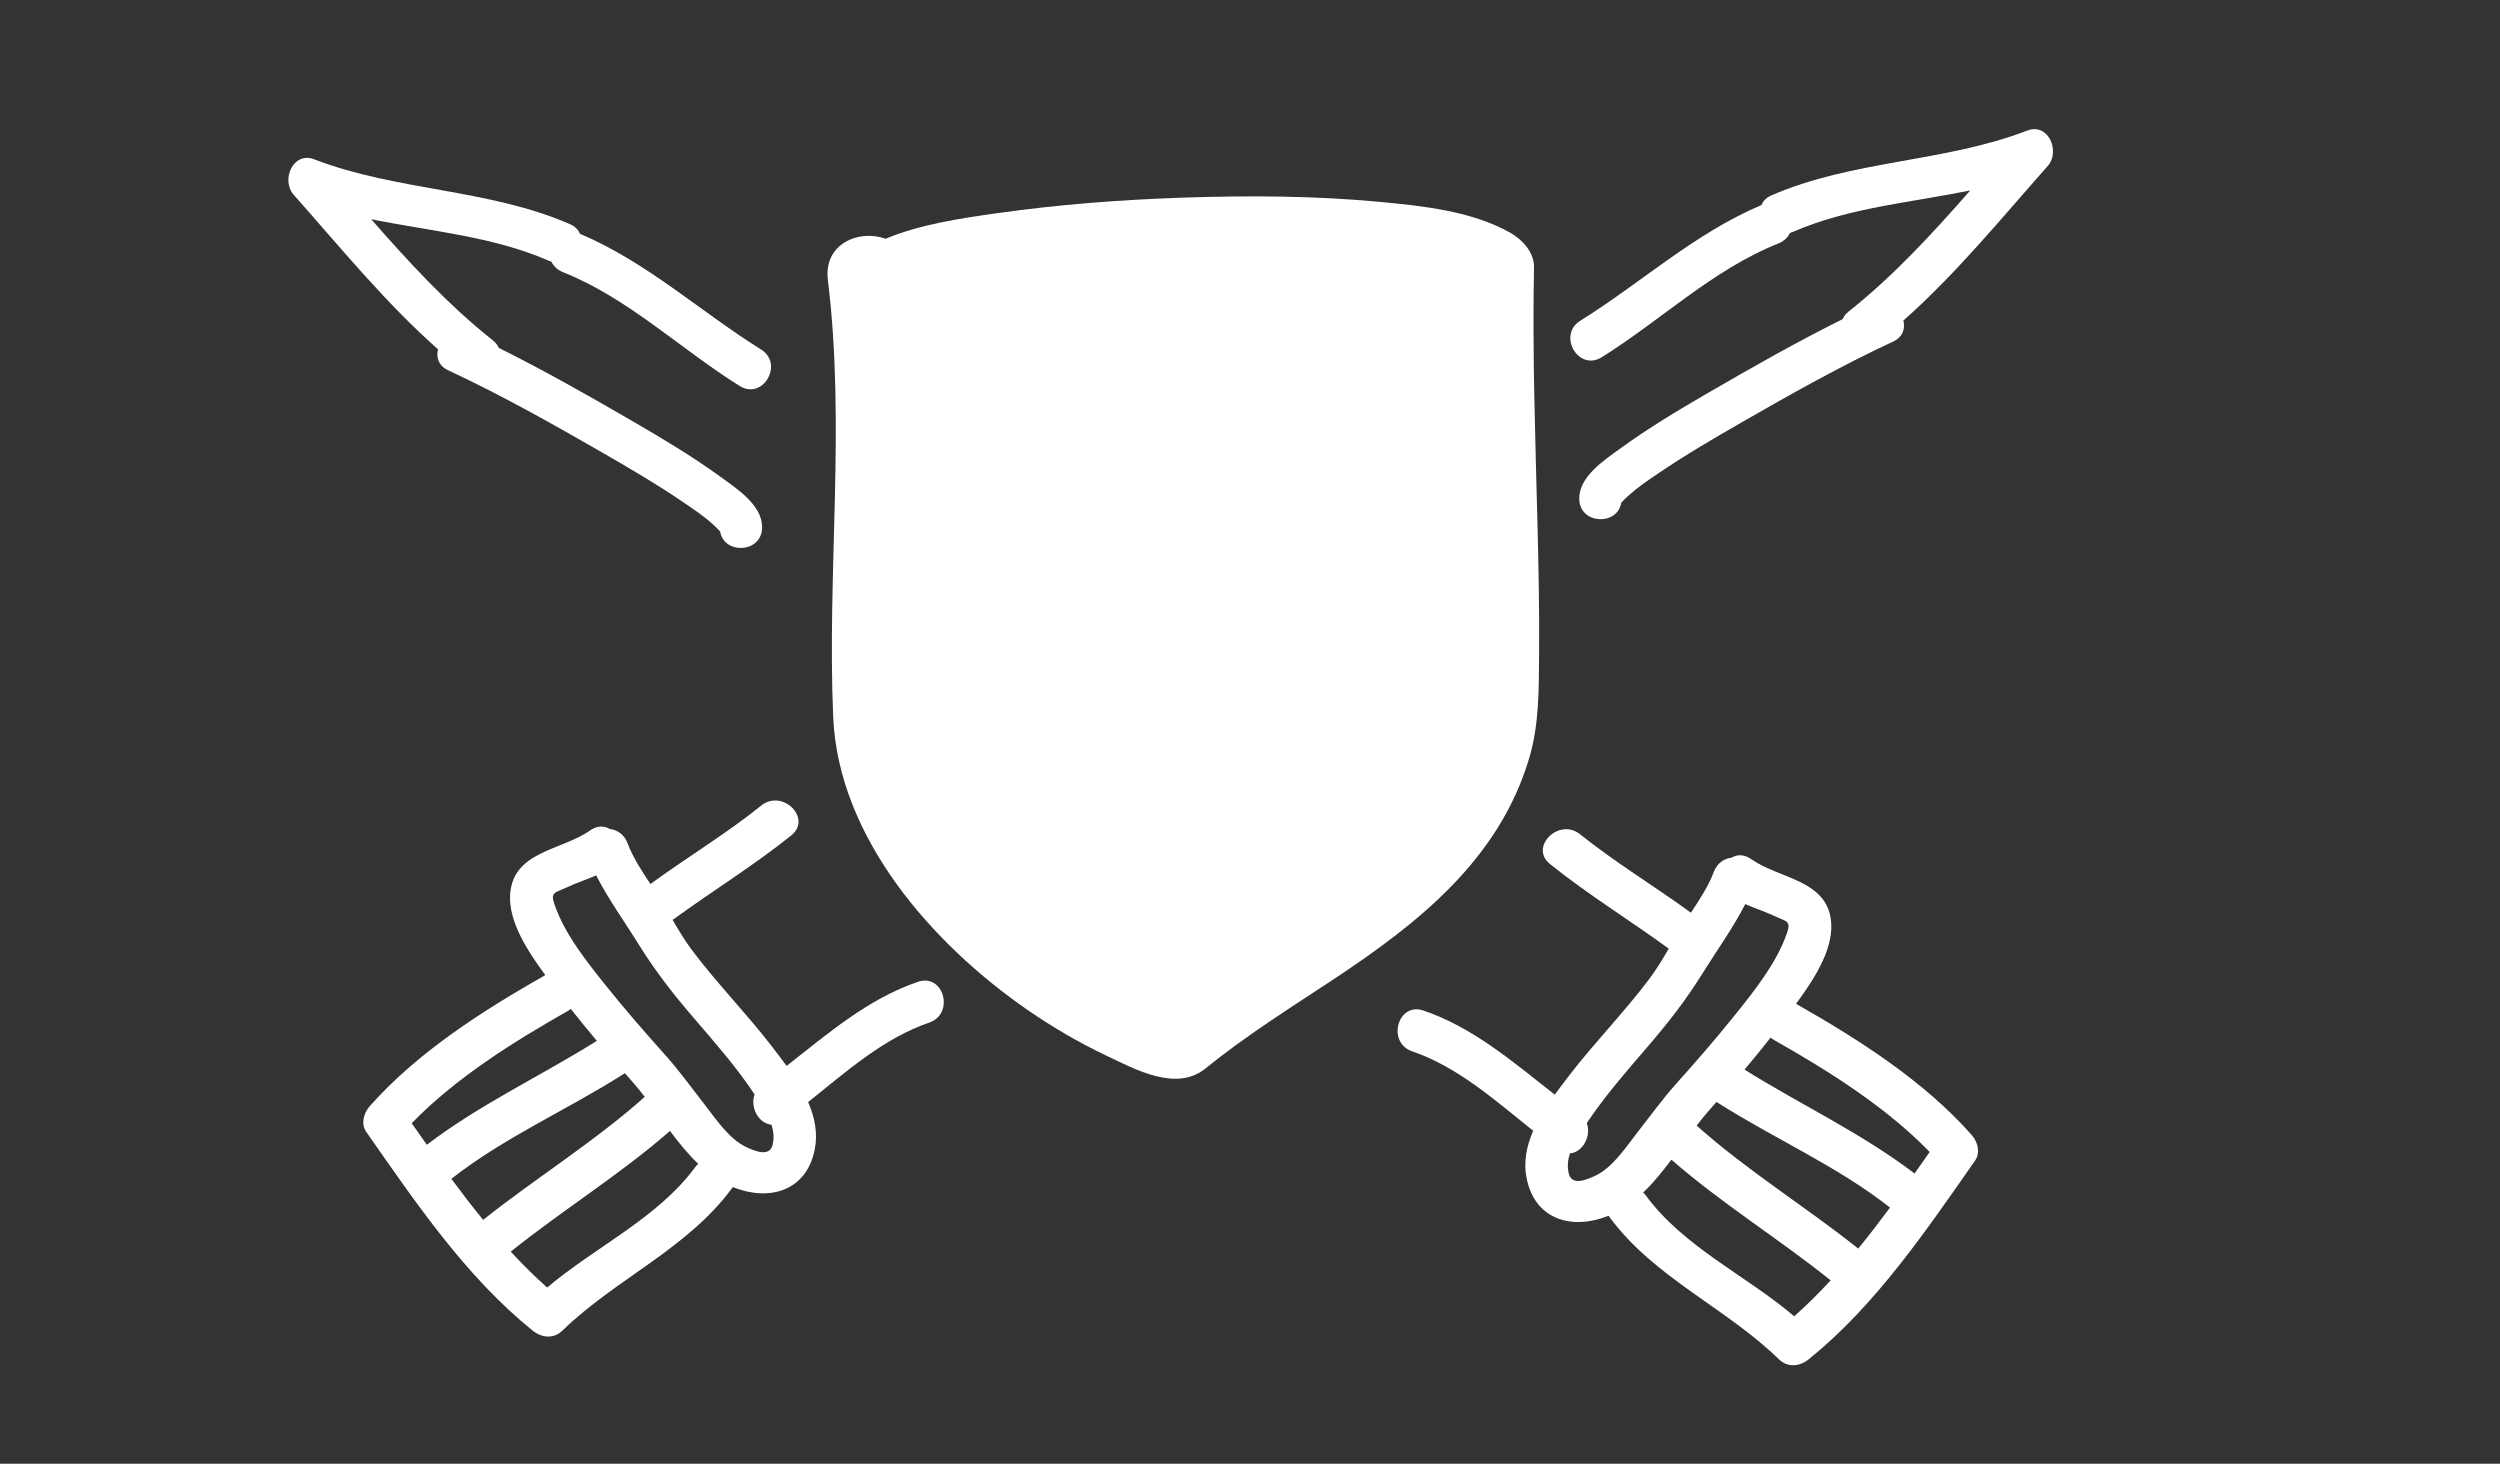 <?xml version="1.0" encoding="utf-8"?>
<!-- Generator: Adobe Illustrator 16.0.0, SVG Export Plug-In . SVG Version: 6.00 Build 0)  -->
<!DOCTYPE svg PUBLIC "-//W3C//DTD SVG 1.1//EN" "http://www.w3.org/Graphics/SVG/1.1/DTD/svg11.dtd">
<svg version="1.1" id="Ebene_1" xmlns="http://www.w3.org/2000/svg" xmlns:xlink="http://www.w3.org/1999/xlink" x="0px" y="0px"
	 width="277.408px" height="162.418px" viewBox="0 0 277.408 162.418" enable-background="new 0 0 277.408 162.418"
	 xml:space="preserve">
<rect x="0" y="0" width="277.408" height="162.418" fill="#333333" stroke="none"/>
<g id="Layer_1">
	<g>
		<g>
			<path fill="#FFFFFF" d="M167.59,25.827c-4.286-2.416-9.707-2.977-14.511-3.428c-7.236-0.681-14.538-0.712-21.795-0.47
				c-6.911,0.231-13.832,0.764-20.681,1.733c-4.141,0.59-8.457,1.222-12.35,2.834c-2.933-1.085-6.882,0.563-6.391,4.552
				c1.981,16.138-0.101,32.342,0.594,48.521c0.578,13.416,11.055,25.234,21.545,32.483c2.774,1.919,5.68,3.618,8.725,5.067
				c3.256,1.55,7.813,4.065,11.034,1.444c4.499-3.662,9.448-6.741,14.277-9.938c9.438-6.249,18.381-13.334,21.685-24.623
				c1.078-3.682,1.027-7.577,1.06-11.376c0.042-4.77-0.057-9.543-0.174-14.313c-0.234-9.542-0.583-19.081-0.388-28.626
				C170.252,28.007,168.942,26.59,167.59,25.827z"/>
			<g>
				<path fill="#FFFFFF" d="M101.858,108.946c-5.545,1.886-10.008,5.758-14.575,9.333c-0.536-0.736-1.082-1.444-1.595-2.119
					c-2.841-3.696-6.14-7.039-8.934-10.77c-0.777-1.037-1.454-2.174-2.119-3.313c4.354-3.174,8.954-5.997,13.164-9.374
					c2.362-1.895-0.983-5.194-3.32-3.32c-3.918,3.147-8.246,5.746-12.304,8.711c-0.965-1.456-1.956-2.967-2.548-4.545
					c-0.364-0.973-1.148-1.461-1.972-1.568c-0.61-0.357-1.383-0.393-2.172,0.165c-3.149,2.227-8.582,2.291-8.877,7.117
					c-0.188,3.046,1.978,6.313,3.903,8.938c-6.913,3.929-14.202,8.561-19.495,14.562c-0.658,0.747-0.993,1.951-0.367,2.846
					c5.448,7.78,10.993,16.01,18.448,22.031c1.006,0.812,2.33,0.963,3.32,0c5.897-5.735,13.825-9.039,18.794-15.773
					c0.037-0.051,0.066-0.102,0.098-0.149c3.979,1.609,8.17,0.519,9.102-4.183c0.357-1.816-0.009-3.577-0.736-5.244
					c4.196-3.354,8.381-7.1,13.431-8.819C105.955,112.503,104.732,107.97,101.858,108.946z M45.684,124.638
					c4.921-5.056,11.243-9.005,17.301-12.446c0.132-0.073,0.248-0.156,0.354-0.243c0.94,1.204,1.908,2.383,2.891,3.55
					c-6.257,3.912-12.983,7.042-18.867,11.529C46.798,126.231,46.24,125.434,45.684,124.638z M53.611,135.36
					c-1.216-1.486-2.385-3.009-3.527-4.552c5.888-4.625,12.871-7.652,19.161-11.662c0.031-0.021,0.06-0.042,0.088-0.064
					c0.258,0.291,0.515,0.585,0.775,0.876c0.488,0.543,0.962,1.14,1.435,1.754C65.929,126.716,59.488,130.685,53.611,135.36z
					 M77.157,129.497c-4.208,5.703-11.068,8.826-16.443,13.373c-1.417-1.257-2.757-2.594-4.042-3.985
					c5.769-4.625,12.096-8.527,17.67-13.392c0.977,1.303,2,2.568,3.132,3.648C77.365,129.247,77.256,129.364,77.157,129.497z
					 M85.755,126.945c-0.293,1.49-1.926,0.805-2.898,0.362c-2.008-0.913-3.506-3.272-4.829-4.953c-1.374-1.75-2.671-3.56-4.155-5.22
					c-2.229-2.494-4.43-5.01-6.521-7.619c-2.192-2.738-4.672-5.804-5.827-9.161c-0.479-1.385,0.029-1.261,1.44-1.919
					c1.032-0.484,2.14-0.837,3.188-1.301c1.367,2.679,3.189,5.189,4.751,7.71c1.83,2.951,3.864,5.54,6.134,8.179
					c2.332,2.715,4.713,5.431,6.698,8.416c-0.537,1.458,0.465,3.247,1.868,3.356C85.823,125.466,85.91,126.163,85.755,126.945z"/>
				<path fill="#FFFFFF" d="M224.941,14.492c-9.17,3.534-19.342,3.254-28.377,7.189c-0.587,0.257-0.938,0.64-1.105,1.073
					c-7.425,3.132-13.32,8.608-20.103,12.834c-2.563,1.598-0.207,5.661,2.371,4.054c6.571-4.095,12.334-9.727,19.605-12.628
					c0.626-0.25,1.048-0.673,1.295-1.167c0.102-0.032,0.204-0.067,0.31-0.113c6.205-2.704,13.06-3.248,19.687-4.603
					c-4.196,4.784-8.512,9.491-13.49,13.433c-0.328,0.262-0.546,0.553-0.672,0.851c-5.093,2.534-10.068,5.358-14.974,8.207
					c-3.318,1.924-6.625,3.909-9.728,6.168c-1.742,1.268-4.552,3.089-4.521,5.558c0.034,2.868,4.251,3.012,4.657,0.44
					c0.247-0.282,0.522-0.541,0.8-0.791c0.979-0.89,2.082-1.635,3.174-2.378c3.057-2.083,6.258-3.957,9.464-5.797
					c5.464-3.142,11.016-6.258,16.729-8.92c1.092-0.507,1.369-1.454,1.14-2.33c5.853-5.185,10.855-11.33,16.026-17.161
					C228.643,16.817,227.31,13.579,224.941,14.492z"/>
			</g>
			<g>
				<path fill="#FFFFFF" d="M156.7,116.66c5.051,1.718,9.233,5.46,13.43,8.817c-0.727,1.667-1.096,3.426-0.735,5.244
					c0.931,4.7,5.122,5.792,9.099,4.183c0.034,0.05,0.064,0.099,0.101,0.148c4.97,6.735,12.896,10.039,18.796,15.774
					c0.988,0.963,2.312,0.812,3.318,0c7.455-6.021,12.997-14.251,18.447-22.032c0.627-0.894,0.292-2.098-0.366-2.846
					c-5.293-6-12.582-10.633-19.493-14.561c1.926-2.625,4.088-5.893,3.902-8.938c-0.296-4.826-5.728-4.891-8.879-7.117
					c-0.788-0.558-1.562-0.523-2.171-0.165c-0.823,0.105-1.607,0.596-1.973,1.568c-0.591,1.577-1.582,3.086-2.547,4.542
					c-4.059-2.96-8.384-5.561-12.305-8.706c-2.337-1.876-5.683,1.424-3.32,3.317c4.208,3.378,8.81,6.198,13.164,9.377
					c-0.662,1.14-1.344,2.274-2.118,3.311c-2.798,3.731-6.093,7.072-8.935,10.773c-0.514,0.669-1.057,1.38-1.591,2.116
					c-4.57-3.575-9.032-7.448-14.575-9.333C155.076,111.157,153.854,115.69,156.7,116.66z M212.446,130.217
					c-5.884-4.487-12.609-7.617-18.867-11.531c0.983-1.167,1.951-2.346,2.892-3.548c0.105,0.087,0.223,0.17,0.353,0.243
					c6.059,3.439,12.381,7.391,17.302,12.444C213.567,128.621,213.008,129.417,212.446,130.217z M188.266,124.901
					c0.468-0.612,0.945-1.208,1.434-1.754c0.259-0.291,0.514-0.585,0.775-0.876c0.027,0.021,0.057,0.044,0.089,0.064
					c6.288,4.011,13.272,7.035,19.158,11.66c-1.142,1.543-2.311,3.065-3.526,4.552C200.32,133.87,193.877,129.903,188.266,124.901z
					 M182.332,132.329c1.135-1.082,2.152-2.346,3.132-3.648c5.574,4.863,11.903,8.771,17.673,13.392
					c-1.289,1.392-2.626,2.729-4.043,3.985c-5.375-4.55-12.238-7.671-16.443-13.373C182.55,132.549,182.446,132.435,182.332,132.329
					z M174.205,127.983c1.401-0.109,2.403-1.898,1.866-3.356c1.986-2.986,4.368-5.701,6.7-8.416
					c2.271-2.639,4.302-5.228,6.135-8.182c1.562-2.518,3.384-5.028,4.751-7.707c1.05,0.461,2.153,0.816,3.188,1.298
					c1.41,0.661,1.917,0.534,1.439,1.922c-1.155,3.357-3.635,6.423-5.826,9.158c-2.094,2.612-4.293,5.13-6.521,7.622
					c-1.483,1.66-2.781,3.47-4.157,5.22c-1.321,1.681-2.818,4.04-4.827,4.952c-0.973,0.443-2.604,1.131-2.9-0.364
					C173.897,129.351,173.985,128.653,174.205,127.983z"/>
				<path fill="#FFFFFF" d="M34.865,17.678c9.169,3.535,19.34,3.255,28.376,7.193c0.587,0.255,0.94,0.638,1.108,1.071
					c7.424,3.132,13.318,8.607,20.1,12.837c2.565,1.595,0.21,5.659-2.369,4.051c-6.573-4.095-12.335-9.727-19.606-12.628
					c-0.626-0.25-1.049-0.674-1.296-1.169c-0.101-0.029-0.204-0.067-0.307-0.111c-6.205-2.703-13.062-3.249-19.688-4.602
					c4.196,4.783,8.514,9.489,13.49,13.433c0.329,0.262,0.548,0.551,0.673,0.851c5.094,2.531,10.069,5.358,14.975,8.207
					c3.317,1.927,6.623,3.91,9.726,6.168c1.743,1.268,4.552,3.089,4.521,5.558c-0.035,2.866-4.251,3.015-4.655,0.44
					c-0.248-0.282-0.525-0.541-0.802-0.793c-0.979-0.888-2.085-1.633-3.176-2.375c-3.056-2.084-6.255-3.958-9.462-5.797
					c-5.463-3.14-11.016-6.258-16.732-8.92c-1.089-0.51-1.367-1.454-1.137-2.329c-5.851-5.185-10.855-11.33-16.025-17.162
					C31.165,20.005,32.498,16.767,34.865,17.678z"/>
			</g>
		</g>
	</g>
</g>
<g id="Layer_2">
</g>
</svg>
